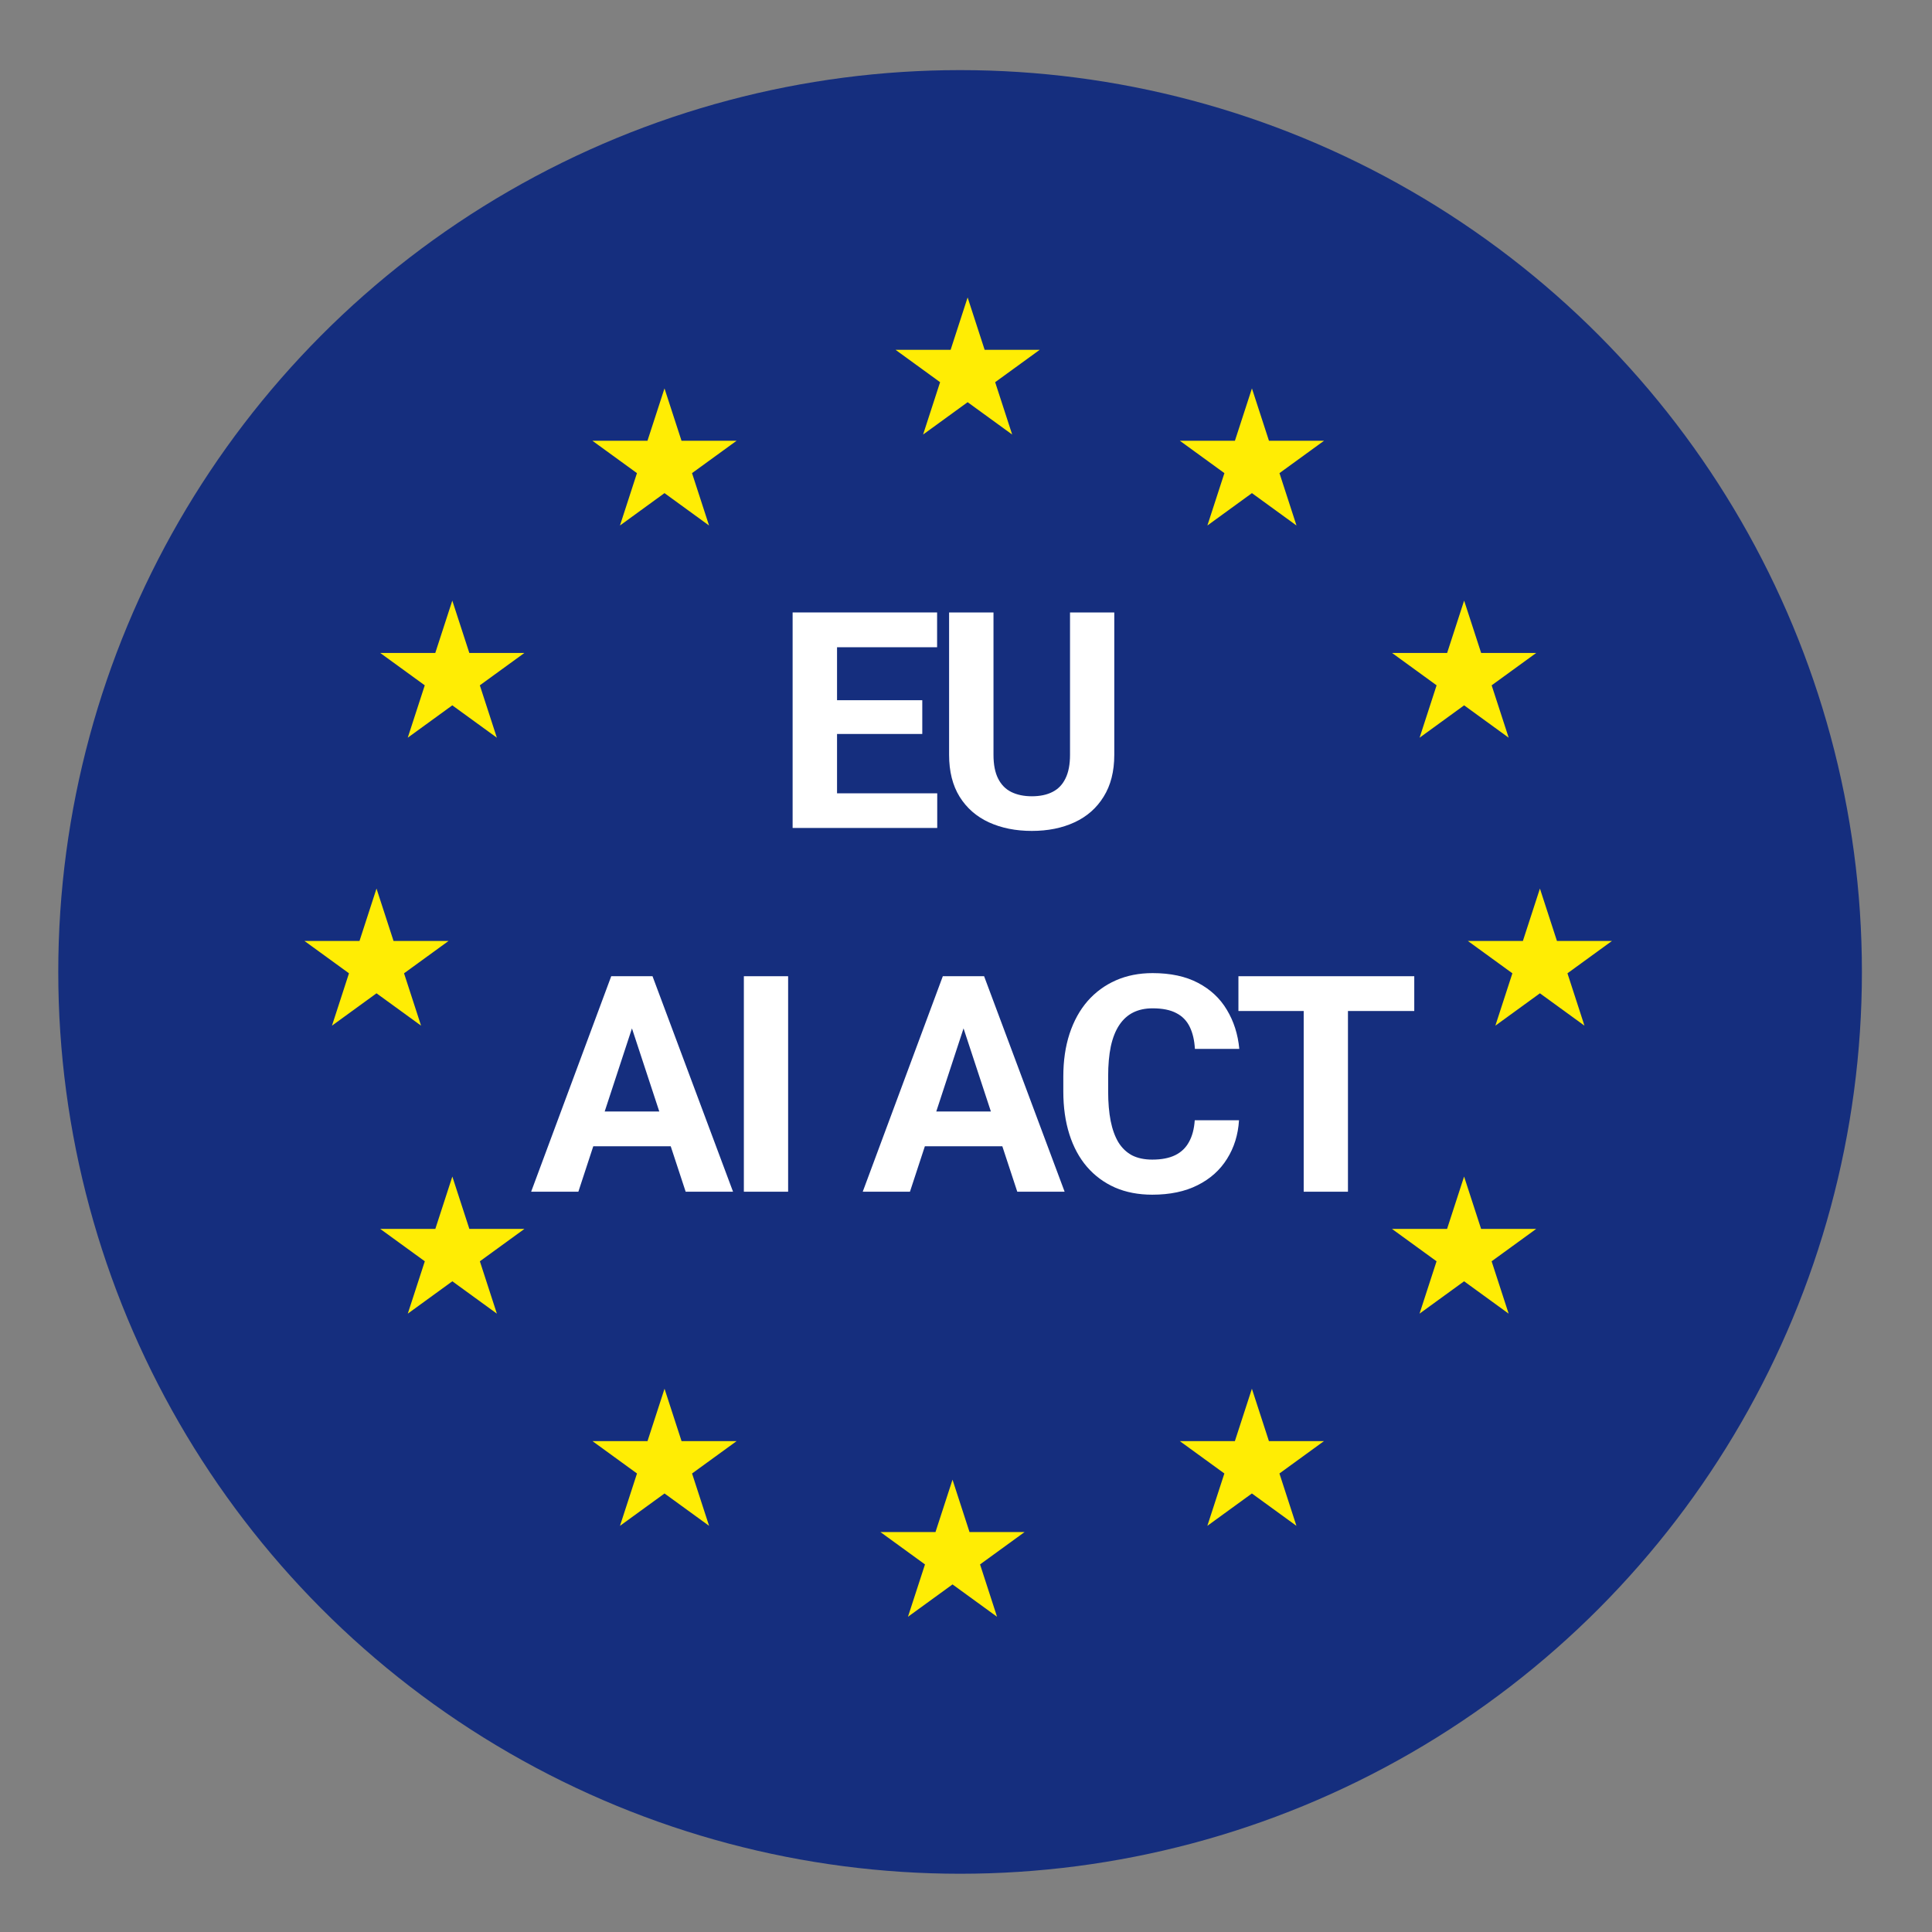 <svg xmlns="http://www.w3.org/2000/svg" fill="none" viewBox="0 0 100 100" height="100" width="100">
<rect x="0" y="0" width="100" height="100" fill="#808080" stroke="none"/>
<circle fill="#152E7E" r="46.678" cy="50.307" cx="49.694"></circle>
<path fill="white" d="M48.511 41.062V42.855H42.574V41.062H48.511ZM43.325 31.7V42.855H41.026V31.7H43.325ZM47.737 36.243V37.99H42.574V36.243H47.737ZM48.504 31.7V33.501H42.574V31.7H48.504Z"></path>
<path fill="white" d="M55.384 31.7H57.675V39.07C57.675 39.928 57.491 40.651 57.123 41.238C56.761 41.826 56.257 42.268 55.614 42.564C54.975 42.86 54.24 43.008 53.407 43.008C52.575 43.008 51.834 42.86 51.186 42.564C50.542 42.268 50.036 41.826 49.669 41.238C49.306 40.651 49.125 39.928 49.125 39.07V31.7H51.423V39.07C51.423 39.571 51.502 39.98 51.661 40.296C51.819 40.613 52.046 40.845 52.343 40.993C52.644 41.141 52.999 41.215 53.407 41.215C53.826 41.215 54.181 41.141 54.472 40.993C54.769 40.845 54.993 40.613 55.147 40.296C55.305 39.98 55.384 39.571 55.384 39.07V31.7Z"></path>
<path fill="white" d="M32.97 52.436L29.936 61.683H27.492L31.637 50.529H33.192L32.97 52.436ZM35.49 61.683L32.449 52.436L32.204 50.529H33.774L37.942 61.683H35.49ZM35.353 57.531V59.331H29.461V57.531H35.353Z"></path>
<path fill="white" d="M40.793 50.529V61.683H38.502V50.529H40.793Z"></path>
<path fill="white" d="M50.133 52.436L47.099 61.683H44.655L48.8 50.529H50.355L50.133 52.436ZM52.654 61.683L49.612 52.436L49.367 50.529H50.937L55.105 61.683H52.654ZM52.516 57.531V59.331H46.624V57.531H52.516Z"></path>
<path fill="white" d="M61.84 57.983H64.131C64.085 58.734 63.878 59.4 63.51 59.983C63.148 60.565 62.639 61.019 61.986 61.346C61.337 61.673 60.556 61.837 59.641 61.837C58.926 61.837 58.285 61.714 57.718 61.469C57.151 61.218 56.666 60.861 56.263 60.396C55.864 59.931 55.56 59.37 55.351 58.711C55.142 58.052 55.037 57.314 55.037 56.497V55.723C55.037 54.906 55.144 54.168 55.359 53.509C55.578 52.845 55.89 52.28 56.293 51.816C56.702 51.351 57.19 50.993 57.757 50.743C58.324 50.493 58.957 50.368 59.657 50.368C60.586 50.368 61.37 50.536 62.009 50.873C62.652 51.21 63.15 51.675 63.502 52.268C63.86 52.86 64.075 53.534 64.146 54.29H61.848C61.822 53.841 61.733 53.46 61.58 53.149C61.426 52.832 61.194 52.594 60.882 52.436C60.576 52.273 60.167 52.191 59.657 52.191C59.273 52.191 58.939 52.263 58.653 52.406C58.367 52.548 58.127 52.766 57.933 53.057C57.739 53.348 57.593 53.716 57.496 54.16C57.404 54.599 57.358 55.115 57.358 55.708V56.497C57.358 57.074 57.402 57.582 57.488 58.021C57.575 58.455 57.708 58.823 57.887 59.124C58.071 59.421 58.306 59.645 58.592 59.799C58.883 59.947 59.233 60.021 59.641 60.021C60.121 60.021 60.517 59.944 60.829 59.791C61.14 59.638 61.378 59.41 61.541 59.109C61.71 58.808 61.809 58.432 61.84 57.983Z"></path>
<path fill="white" d="M69.77 50.529V61.683H67.479V50.529H69.77ZM73.202 50.529V52.329H64.101V50.529H73.202Z"></path>
<path fill="#FFED04" d="M49.302 76.588L50.182 79.299H53.032L50.727 80.974L51.607 83.684L49.302 82.009L46.996 83.684L47.877 80.974L45.571 79.299H48.421L49.302 76.588Z"></path>
<path fill="#FFED04" d="M34.396 71.881L35.277 74.592H38.127L35.821 76.267L36.702 78.977L34.396 77.302L32.09 78.977L32.971 76.267L30.666 74.592H33.515L34.396 71.881Z"></path>
<path fill="#FFED04" d="M23.413 60.898L24.294 63.609H27.143L24.838 65.284L25.718 67.994L23.413 66.319L21.107 67.994L21.988 65.284L19.682 63.609H22.532L23.413 60.898Z"></path>
<path fill="#FFED04" d="M64.798 71.881L63.917 74.592H61.067L63.373 76.267L62.492 78.977L64.798 77.302L67.103 78.977L66.223 76.267L68.528 74.592H65.679L64.798 71.881Z"></path>
<path fill="#FFED04" d="M75.781 60.898L74.9 63.609H72.05L74.356 65.284L73.475 67.994L75.781 66.319L78.087 67.994L77.206 65.284L79.512 63.609H76.662L75.781 60.898Z"></path>
<path fill="#FFED04" d="M19.488 45.992L20.369 48.703H23.219L20.913 50.378L21.794 53.088L19.488 51.413L17.183 53.088L18.063 50.378L15.758 48.703H18.608L19.488 45.992Z"></path>
<path fill="#FFED04" d="M23.411 31.087L24.292 33.797H27.142L24.836 35.472L25.717 38.183L23.411 36.508L21.105 38.183L21.986 35.472L19.68 33.797H22.53L23.411 31.087Z"></path>
<path fill="#FFED04" d="M34.394 20.104L35.275 22.814H38.125L35.819 24.489L36.7 27.2L34.394 25.524L32.089 27.2L32.969 24.489L30.663 22.814H33.513L34.394 20.104Z"></path>
<path fill="#FFED04" d="M50.084 15.396L50.965 18.107H53.815L51.509 19.782L52.39 22.492L50.084 20.817L47.779 22.492L48.659 19.782L46.354 18.107H49.204L50.084 15.396Z"></path>
<path fill="#FFED04" d="M79.706 45.992L78.825 48.703H75.975L78.281 50.378L77.4 53.088L79.706 51.413L82.011 53.088L81.131 50.378L83.436 48.703H80.587L79.706 45.992Z"></path>
<path fill="#FFED04" d="M75.783 31.087L74.903 33.797H72.053L74.358 35.472L73.478 38.183L75.783 36.508L78.089 38.183L77.208 35.472L79.514 33.797H76.664L75.783 31.087Z"></path>
<path fill="#FFED04" d="M64.8 20.104L63.919 22.814H61.069L63.375 24.489L62.494 27.2L64.8 25.524L67.106 27.2L66.225 24.489L68.531 22.814H65.681L64.8 20.104Z"></path>
</svg>
